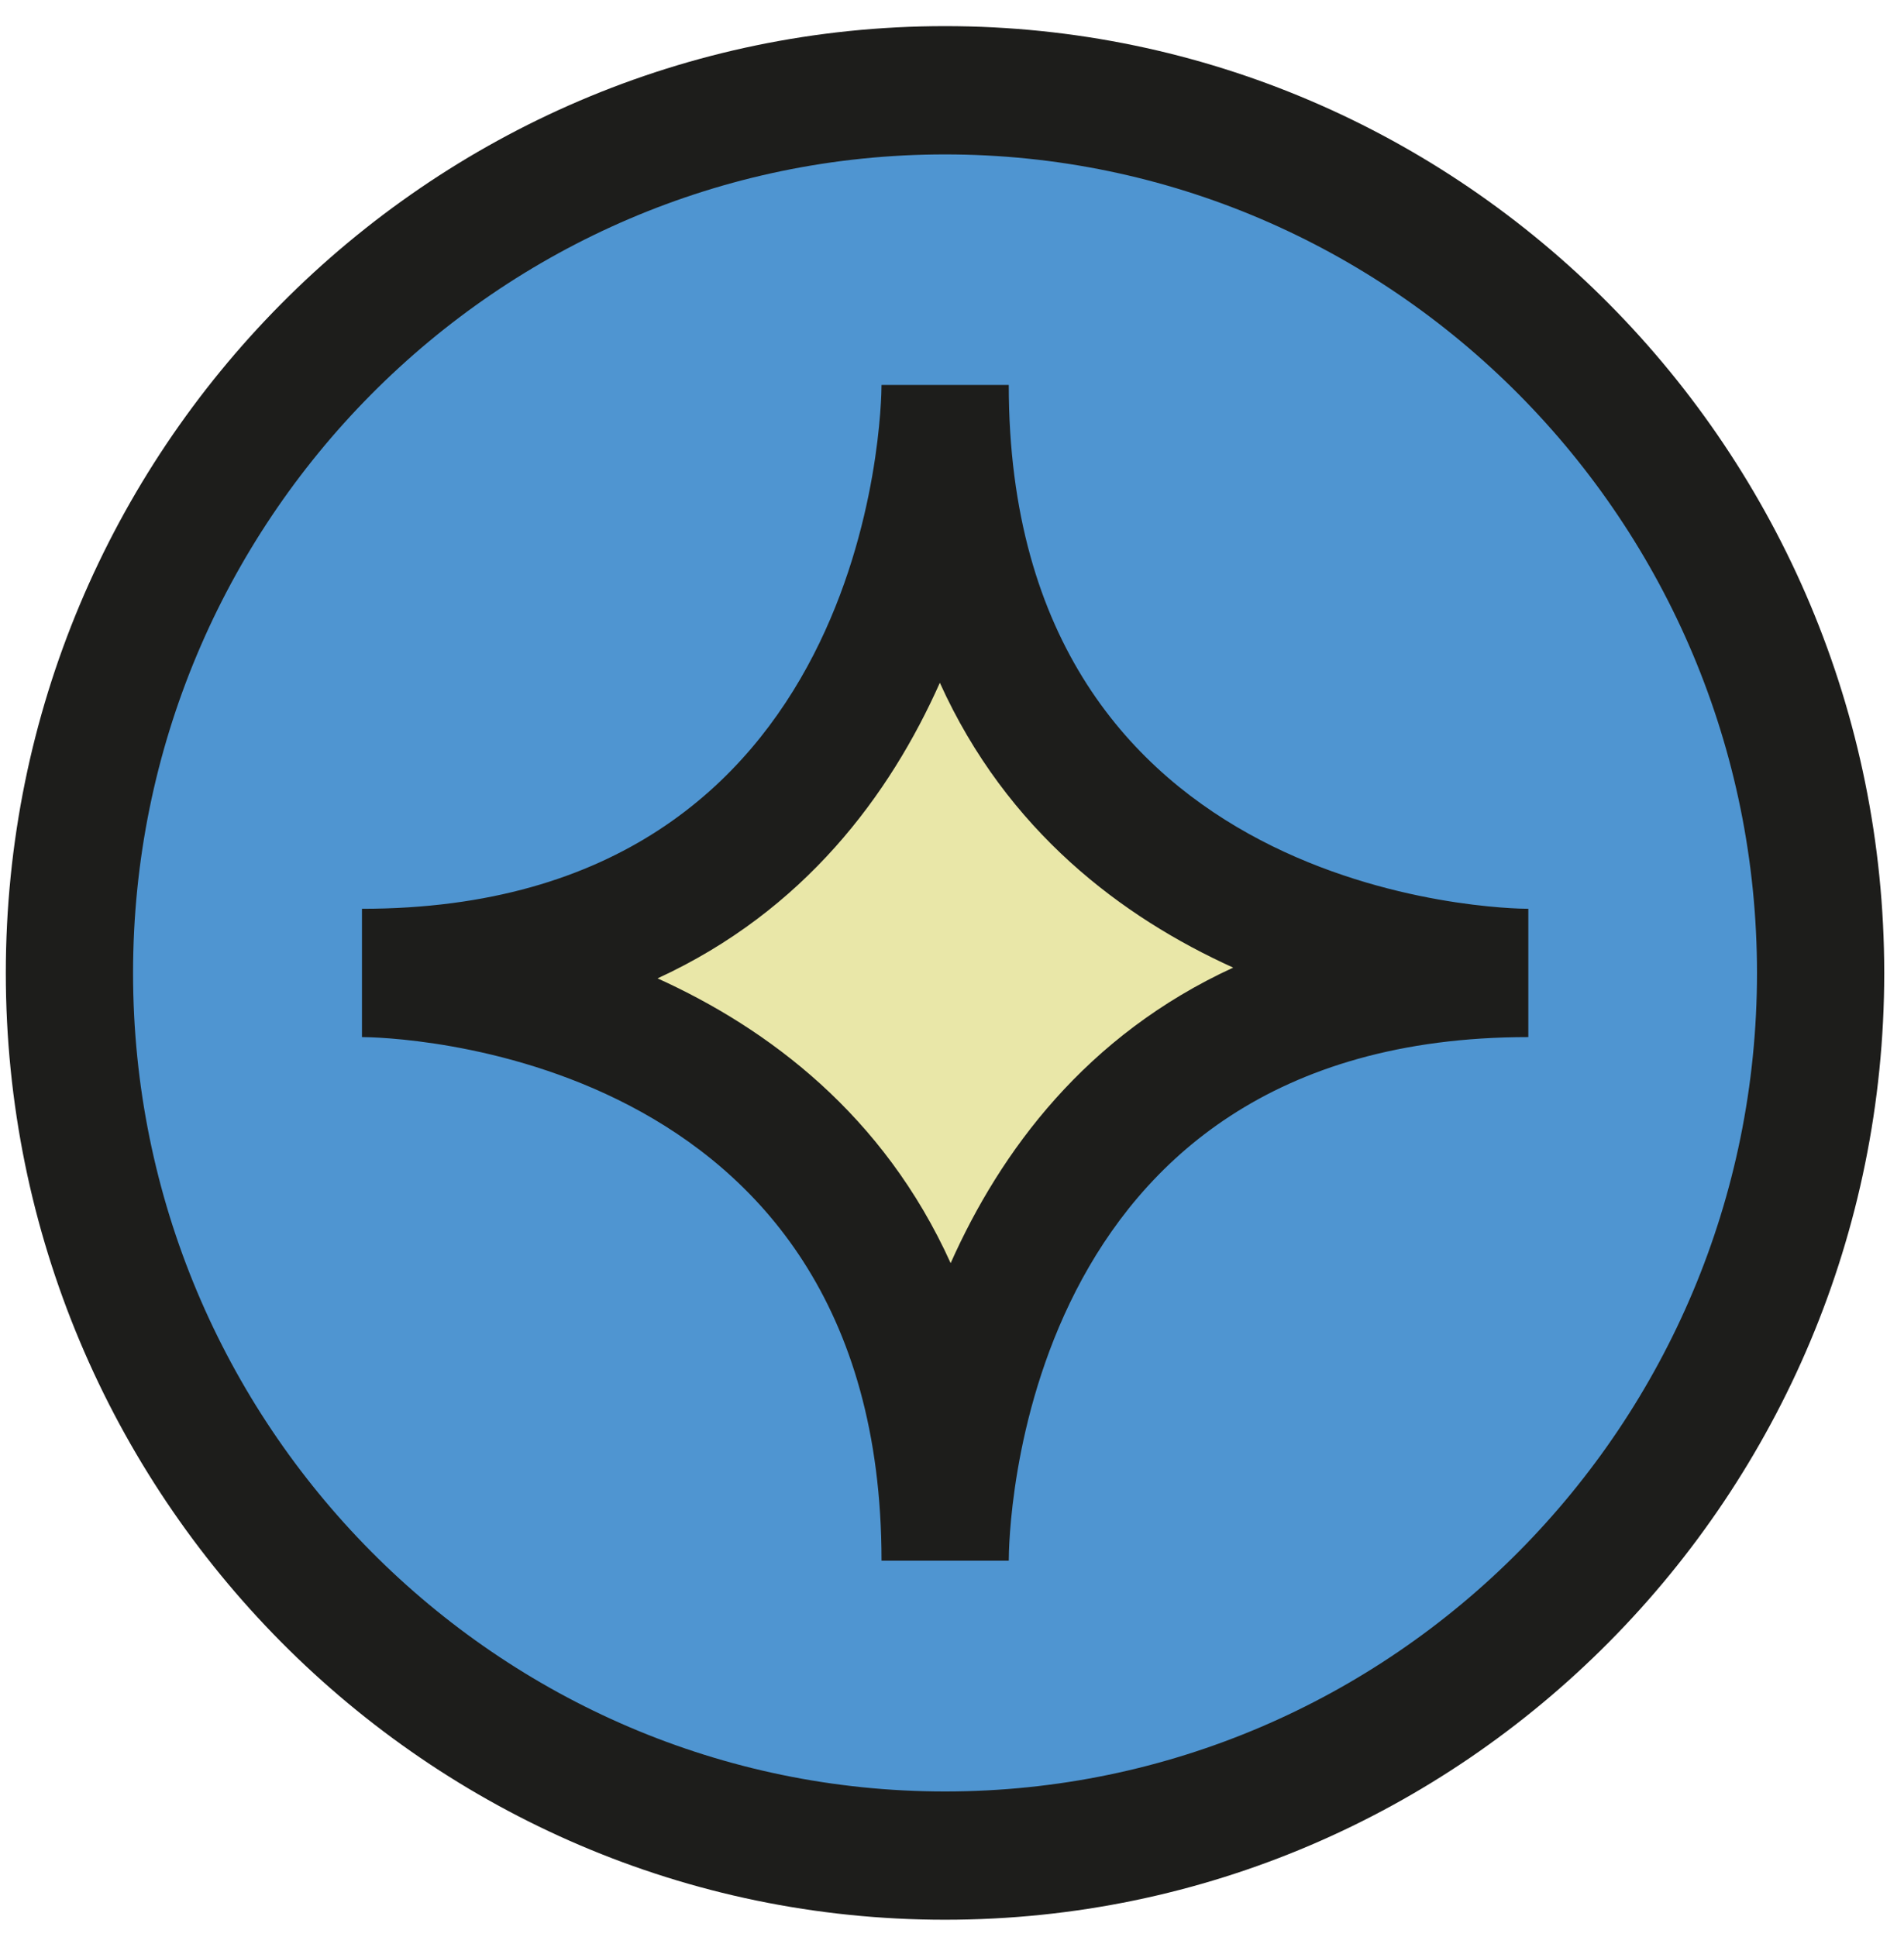 <svg width="58" height="59" viewBox="0 0 58 59" fill="none" xmlns="http://www.w3.org/2000/svg">
<path d="M28.787 56.522C43.513 56.522 55.457 44.489 55.457 29.637C55.457 14.786 43.513 2.753 28.787 2.753C14.062 2.753 2.118 14.786 2.118 29.637C2.118 44.489 14.062 56.522 28.787 56.522Z" fill="#4F95D1"/>
<path d="M28.788 58.472C13.016 58.472 0.177 45.536 0.177 29.637C0.177 13.738 13.009 0.796 28.788 0.796C44.566 0.796 57.398 13.732 57.398 29.637C57.398 45.543 44.566 58.472 28.788 58.472ZM28.788 4.703C15.149 4.703 4.053 15.889 4.053 29.637C4.053 43.386 15.149 54.565 28.788 54.565C42.426 54.565 53.522 43.38 53.522 29.637C53.522 15.896 42.426 4.703 28.788 4.703Z" fill="#1D1D1B"/>
<path d="M28.788 11.733C28.788 11.733 28.788 29.637 11.026 29.637C11.026 29.637 28.788 29.637 28.788 47.535C28.788 47.535 28.788 29.637 46.549 29.637C46.549 29.637 28.788 29.637 28.788 11.733Z" fill="#E9E7A8"/>
<path d="M30.729 47.535H26.853C26.853 31.843 11.669 31.588 11.026 31.588V27.68C26.6 27.68 26.853 12.381 26.853 11.726H30.729C30.729 27.425 45.906 27.68 46.556 27.68V31.588C30.907 31.588 30.729 46.88 30.729 47.535ZM20.023 29.796C23.401 31.326 26.914 33.952 28.959 38.473C30.476 35.068 33.081 31.533 37.566 29.472C34.188 27.942 30.674 25.316 28.63 20.796C27.113 24.2 24.508 27.742 20.023 29.803V29.796Z" fill="#1D1D1B"/>
</svg>
